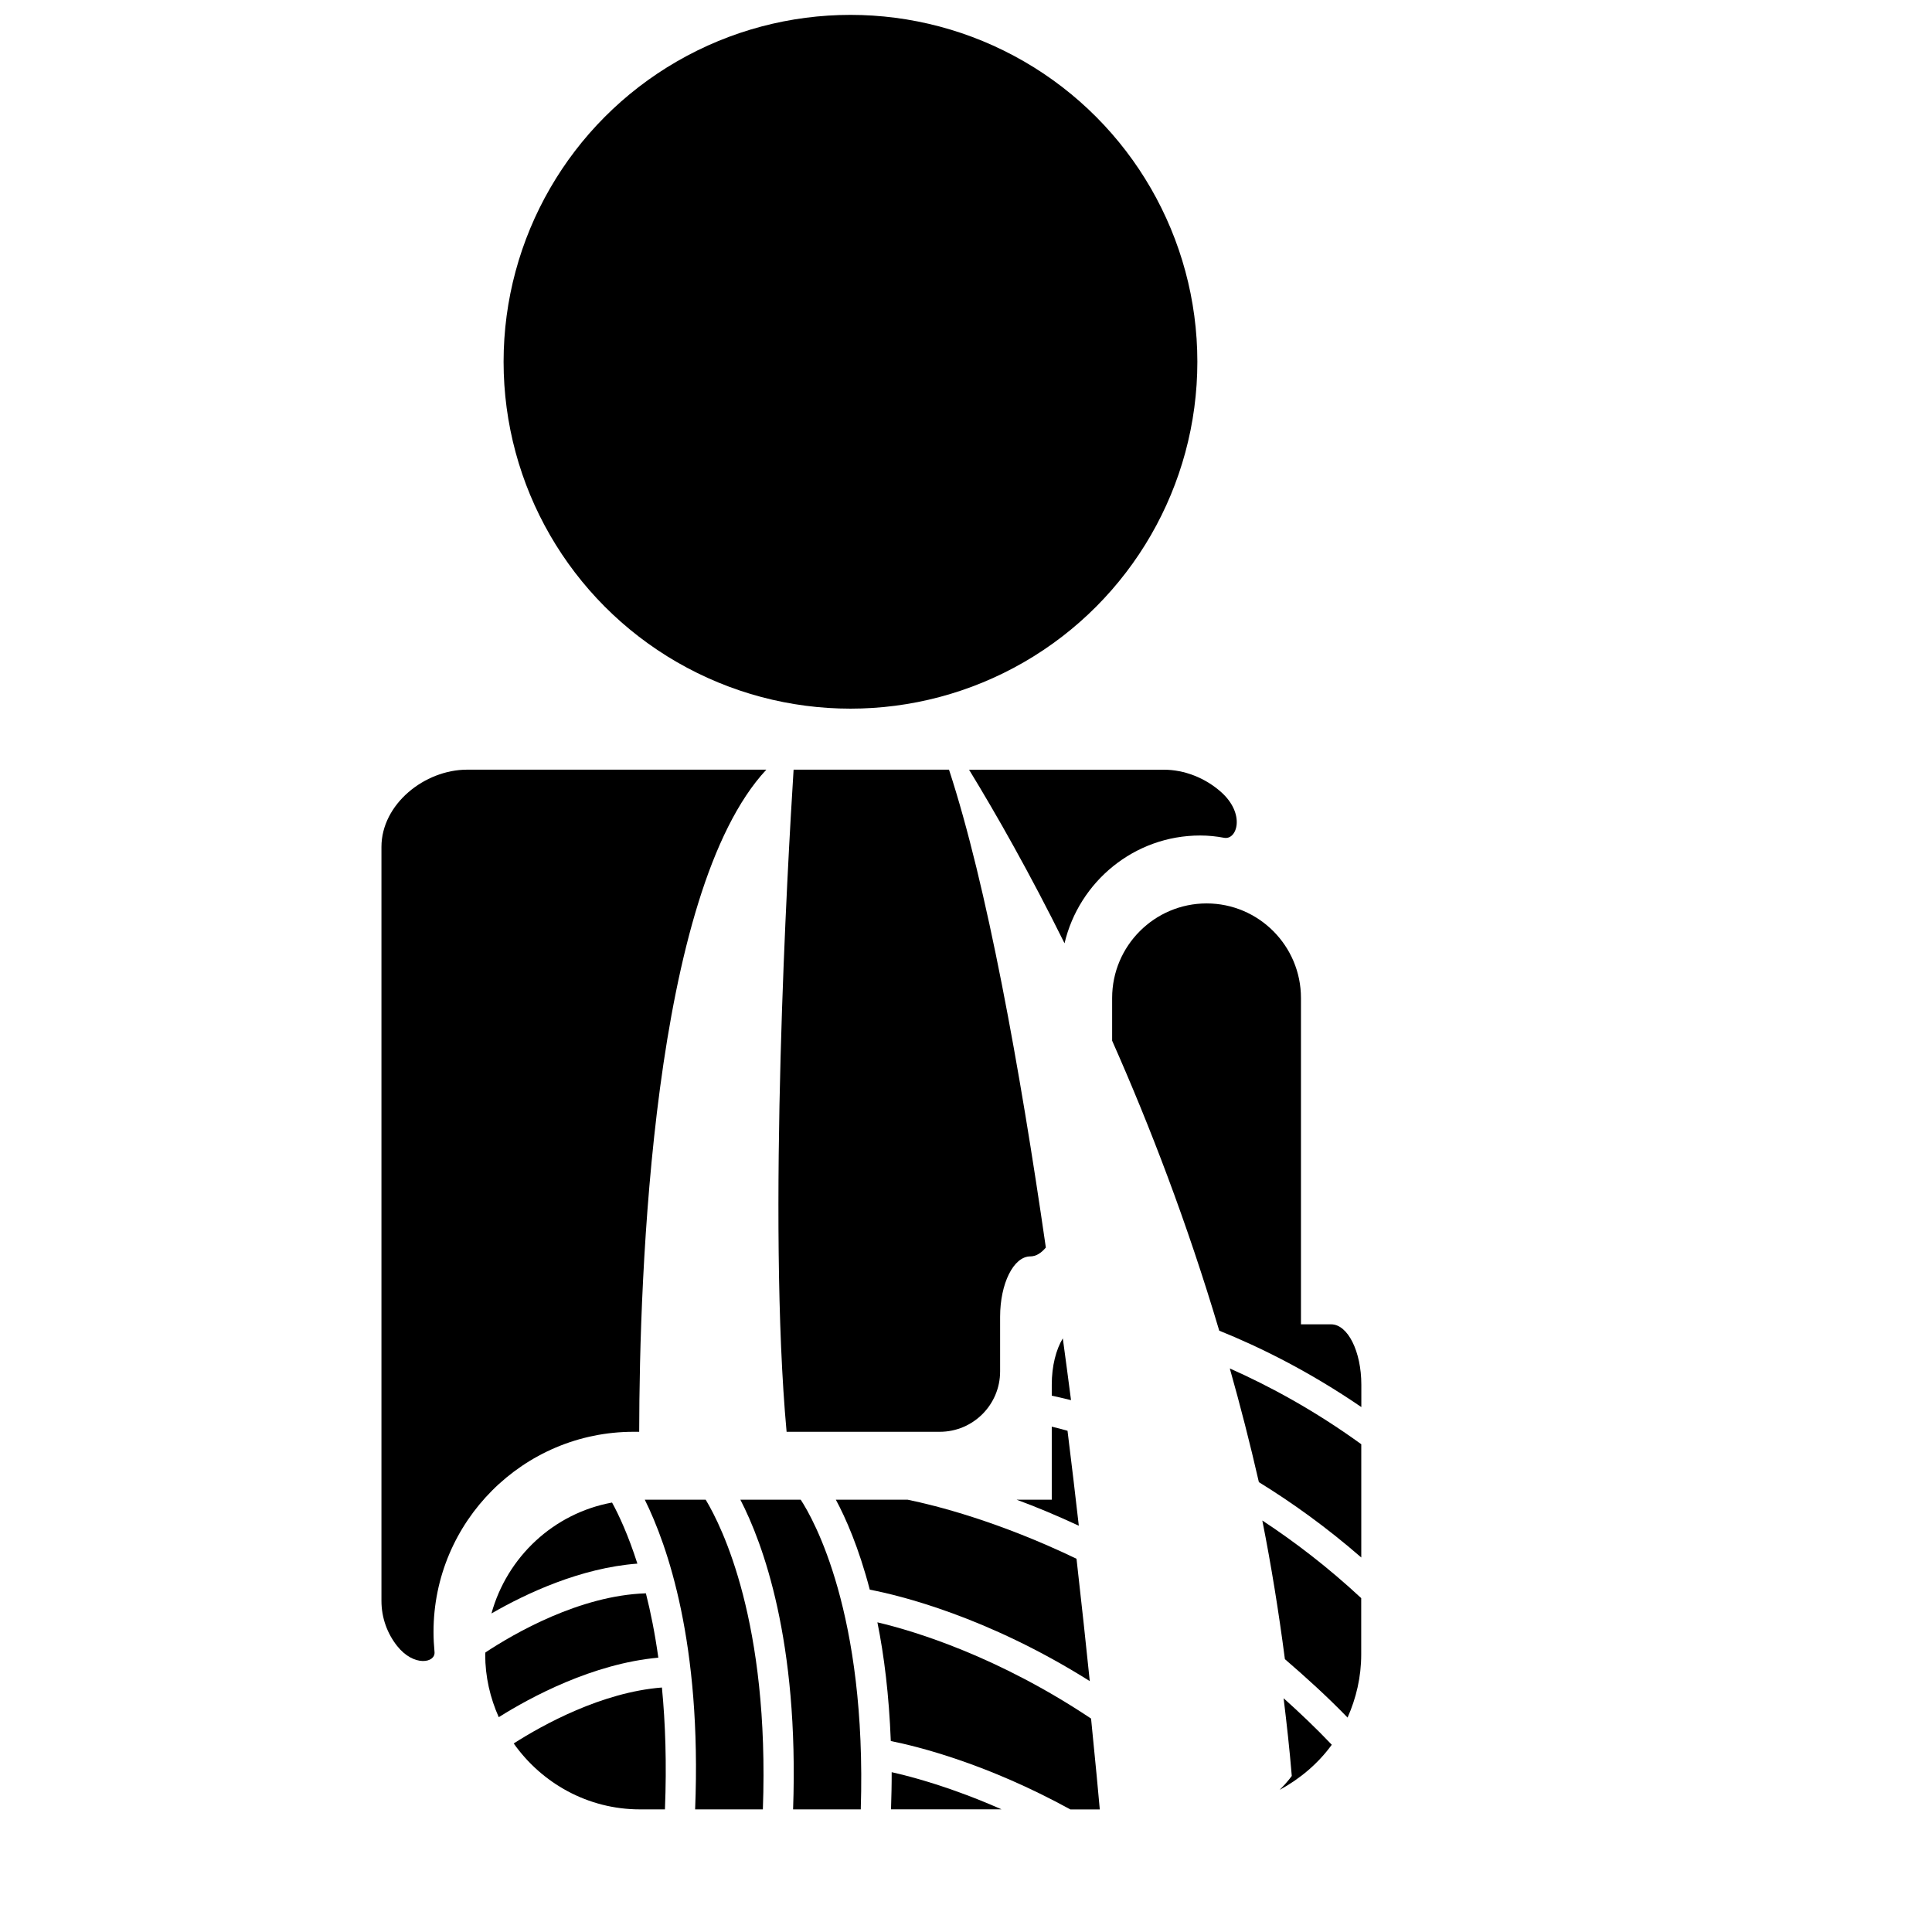 <?xml version="1.0" encoding="utf-8"?>
<!-- Generator: Adobe Illustrator 16.0.4, SVG Export Plug-In . SVG Version: 6.00 Build 0)  -->
<!DOCTYPE svg PUBLIC "-//W3C//DTD SVG 1.1//EN" "http://www.w3.org/Graphics/SVG/1.1/DTD/svg11.dtd">
<svg version="1.1" id="Capa_1" xmlns="http://www.w3.org/2000/svg" xmlns:xlink="http://www.w3.org/1999/xlink" x="0px" y="0px"
	 width="64px" height="64px" viewBox="0 0 64 64" enable-background="new 0 0 64 64" xml:space="preserve">
<g>
	<circle cx="28.173" cy="11.984" r="11.491"/>
	<path d="M20.986,47.43h0.188c0.008-5.188,0.429-17.873,4.212-21.934h-9.909c-1.413,0-2.841,1.144-2.841,2.561v24.972
		c0,0.566,0.195,1.087,0.521,1.498c0.555,0.697,1.274,0.56,1.237,0.195c-0.021-0.22-0.033-0.439-0.033-0.664
		C14.361,50.404,17.333,47.43,20.986,47.43z"/>
	<path d="M29.516,59.936h3.659c-1.636-0.722-2.938-1.074-3.637-1.23C29.54,59.098,29.529,59.516,29.516,59.936z"/>
	<path d="M24.526,49.68c0.742,1.438,1.945,4.668,1.746,10.258h2.242c0.204-6.496-1.571-9.621-1.989-10.258H24.526z"/>
	<path d="M17.017,57.754c0.929,1.314,2.453,2.184,4.182,2.184h0.828c0.061-1.522,0.014-2.864-0.1-4.037
		C19.936,56.057,17.989,57.133,17.017,57.754z"/>
	<path d="M21.396,52.781c-2.188,0.068-4.369,1.332-5.316,1.958c0,0.021-0.007,0.046-0.007,0.069c0,0.739,0.165,1.439,0.449,2.076
		c1.063-0.669,3.115-1.773,5.286-1.972C21.696,54.111,21.554,53.402,21.396,52.781z"/>
	<path d="M16.28,53.448c1.158-0.669,2.955-1.509,4.834-1.651c-0.302-0.945-0.613-1.611-0.839-2.023
		C18.34,50.128,16.799,51.574,16.28,53.448z"/>
	<path d="M21.36,49.68c0.752,1.52,1.888,4.758,1.667,10.258h2.244c0.223-6.189-1.35-9.355-1.894-10.258H21.36z"/>
	<path d="M32.101,25.497c0.908,1.486,2.008,3.422,3.163,5.751c0.481-2.042,2.31-3.571,4.494-3.571c0.271,0,0.534,0.027,0.791,0.076
		c0.432,0.083,0.719-0.795-0.109-1.525c-0.515-0.453-1.195-0.731-1.895-0.731H32.101z"/>
	<path d="M34.645,41.326c-0.862-5.961-1.953-11.997-3.208-15.83h-5.148c-0.2,3.153-0.873,14.956-0.232,21.934h5.073
		c1.105,0,2-0.896,2-2v-1.81c0-1.104,0.447-2,1-2C34.318,41.62,34.493,41.509,34.645,41.326z"/>
	<path d="M29.065,53.742c0.222,1.098,0.385,2.406,0.444,3.932c0.898,0.18,3.181,0.747,5.948,2.266h0.975
		c-0.043-0.491-0.142-1.545-0.289-3.01C33.073,54.881,30.325,54.038,29.065,53.742z"/>
	<path d="M35.661,51.636c-2.577-1.239-4.668-1.767-5.592-1.956h-2.38c0.323,0.6,0.757,1.578,1.124,2.98
		c0.962,0.183,3.88,0.884,7.287,3.029C35.979,54.512,35.832,53.141,35.661,51.636z"/>
	<path d="M42.521,56.256c0.104,0.85,0.199,1.704,0.271,2.574c0,0-0.136,0.197-0.402,0.462c0.678-0.369,1.273-0.871,1.727-1.495
		C43.591,57.243,43.057,56.738,42.521,56.256z"/>
	<path d="M35.363,47.396c-0.191-0.054-0.372-0.101-0.522-0.136v2.419h-1.166c0.634,0.232,1.332,0.524,2.062,0.863
		C35.623,49.542,35.499,48.489,35.363,47.396z"/>
	<path d="M42.564,54.962c0.693,0.597,1.389,1.226,2.076,1.935c0.284-0.64,0.452-1.342,0.452-2.088v-1.869
		c-1.1-1.023-2.208-1.869-3.276-2.571C42.111,51.855,42.359,53.391,42.564,54.962z"/>
	<path d="M41.702,49.098c1.094,0.674,2.239,1.493,3.392,2.496v-3.752c-1.558-1.128-3.055-1.933-4.355-2.51
		C41.083,46.55,41.407,47.805,41.702,49.098z"/>
	<path d="M35.207,44.335c-0.223,0.366-0.366,0.914-0.366,1.535v0.364c0.175,0.037,0.392,0.086,0.638,0.148
		C35.393,45.71,35.3,45.023,35.207,44.335z"/>
	<path d="M44.096,43.87h-1V33.059c0-1.726-1.4-3.132-3.125-3.132c-1.727,0-3.13,1.406-3.13,3.132v1.416
		c1.246,2.812,2.485,6.03,3.548,9.605c1.359,0.548,2.986,1.354,4.707,2.531V45.87C45.096,44.766,44.646,43.87,44.096,43.87z"/>
</g>
</svg>
